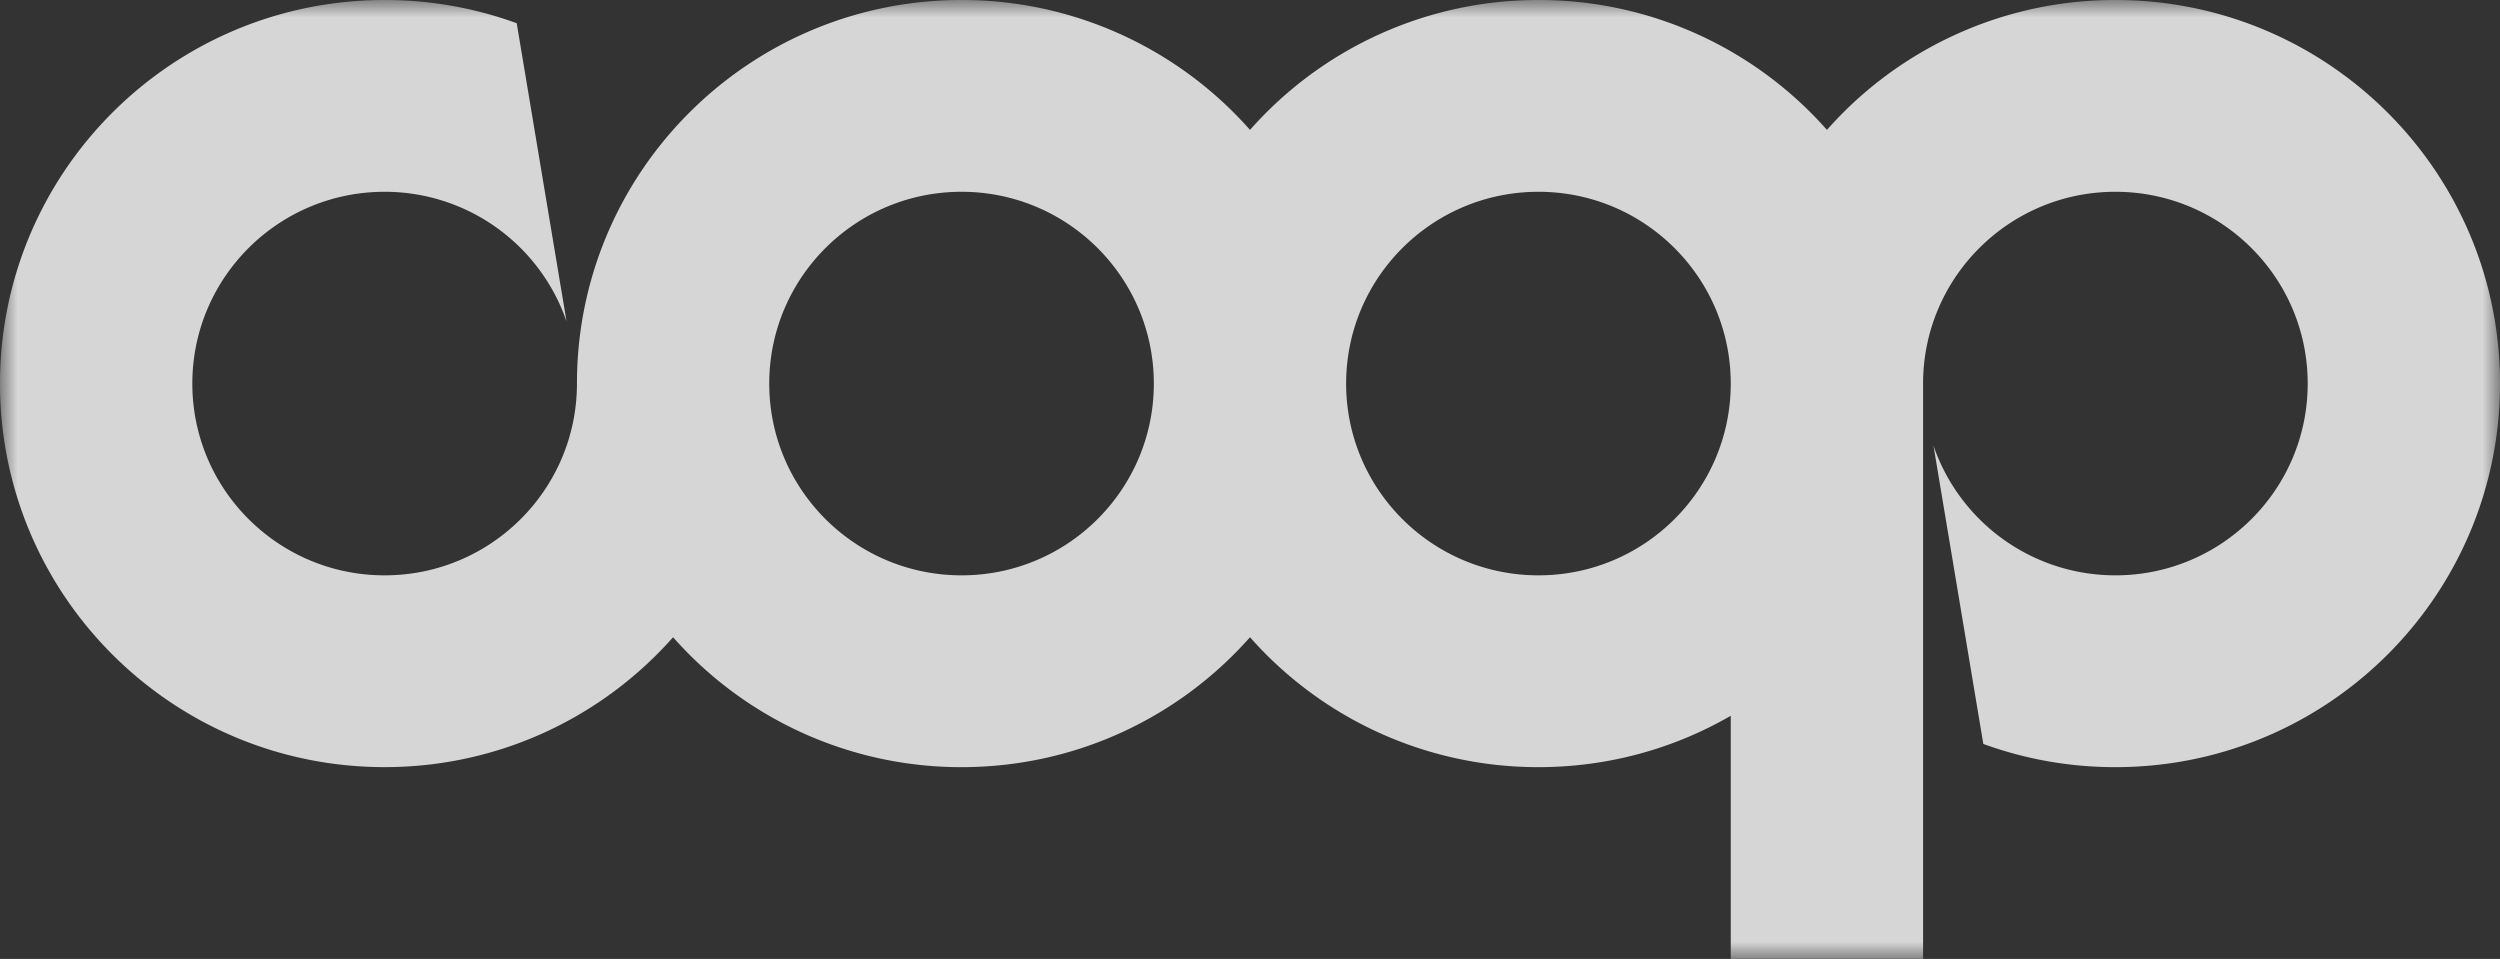 <?xml version="1.0" encoding="UTF-8"?> <svg xmlns="http://www.w3.org/2000/svg" xmlns:xlink="http://www.w3.org/1999/xlink" width="73" height="28" viewBox="0 0 73 28"><rect x="0" y="0" width="73" height="28" fill="#333333" stroke="none"/><defs><path id="a" d="M0 0h73v28H0z"></path></defs><g fill="none" fill-rule="evenodd" opacity=".8"><mask id="b" fill="#fff"><use xlink:href="#a"></use></mask><path d="M44.923 16.8c-3.101 0-5.616-2.507-5.616-5.6 0-3.092 2.515-5.6 5.616-5.6 3.102 0 5.615 2.508 5.615 5.6 0 3.093-2.513 5.6-5.615 5.6m-16.846 0c-3.101 0-5.615-2.507-5.615-5.6 0-3.092 2.514-5.6 5.615-5.6 3.101 0 5.615 2.508 5.615 5.6 0 3.093-2.514 5.6-5.615 5.6M61.769 0a11.215 11.215 0 0 0-8.422 3.793A11.218 11.218 0 0 0 44.923 0 11.218 11.218 0 0 0 36.5 3.793 11.217 11.217 0 0 0 28.077 0c-6.202 0-11.23 5.015-11.23 11.2 0 3.093-2.515 5.6-5.616 5.6-3.1 0-5.615-2.507-5.615-5.6 0-3.092 2.514-5.6 5.615-5.6a5.615 5.615 0 0 1 5.312 3.785L15.088.678A11.236 11.236 0 0 0 11.231 0C5.029 0 0 5.015 0 11.2c0 6.186 5.029 11.2 11.23 11.2 3.356 0 6.366-1.467 8.424-3.793a11.218 11.218 0 0 0 8.423 3.794c3.355 0 6.365-1.468 8.423-3.794a11.218 11.218 0 0 0 8.423 3.794c2.046 0 3.964-.546 5.615-1.5V28h5.616V11.2c0-3.092 2.514-5.6 5.615-5.6 3.102 0 5.616 2.508 5.616 5.6 0 3.093-2.514 5.6-5.616 5.6a5.615 5.615 0 0 1-5.311-3.785l1.455 8.708a11.24 11.24 0 0 0 3.856.678C67.972 22.4 73 17.386 73 11.2 73 5.015 67.972 0 61.769 0" fill="#FFF" mask="url(#b)"></path></g></svg> 